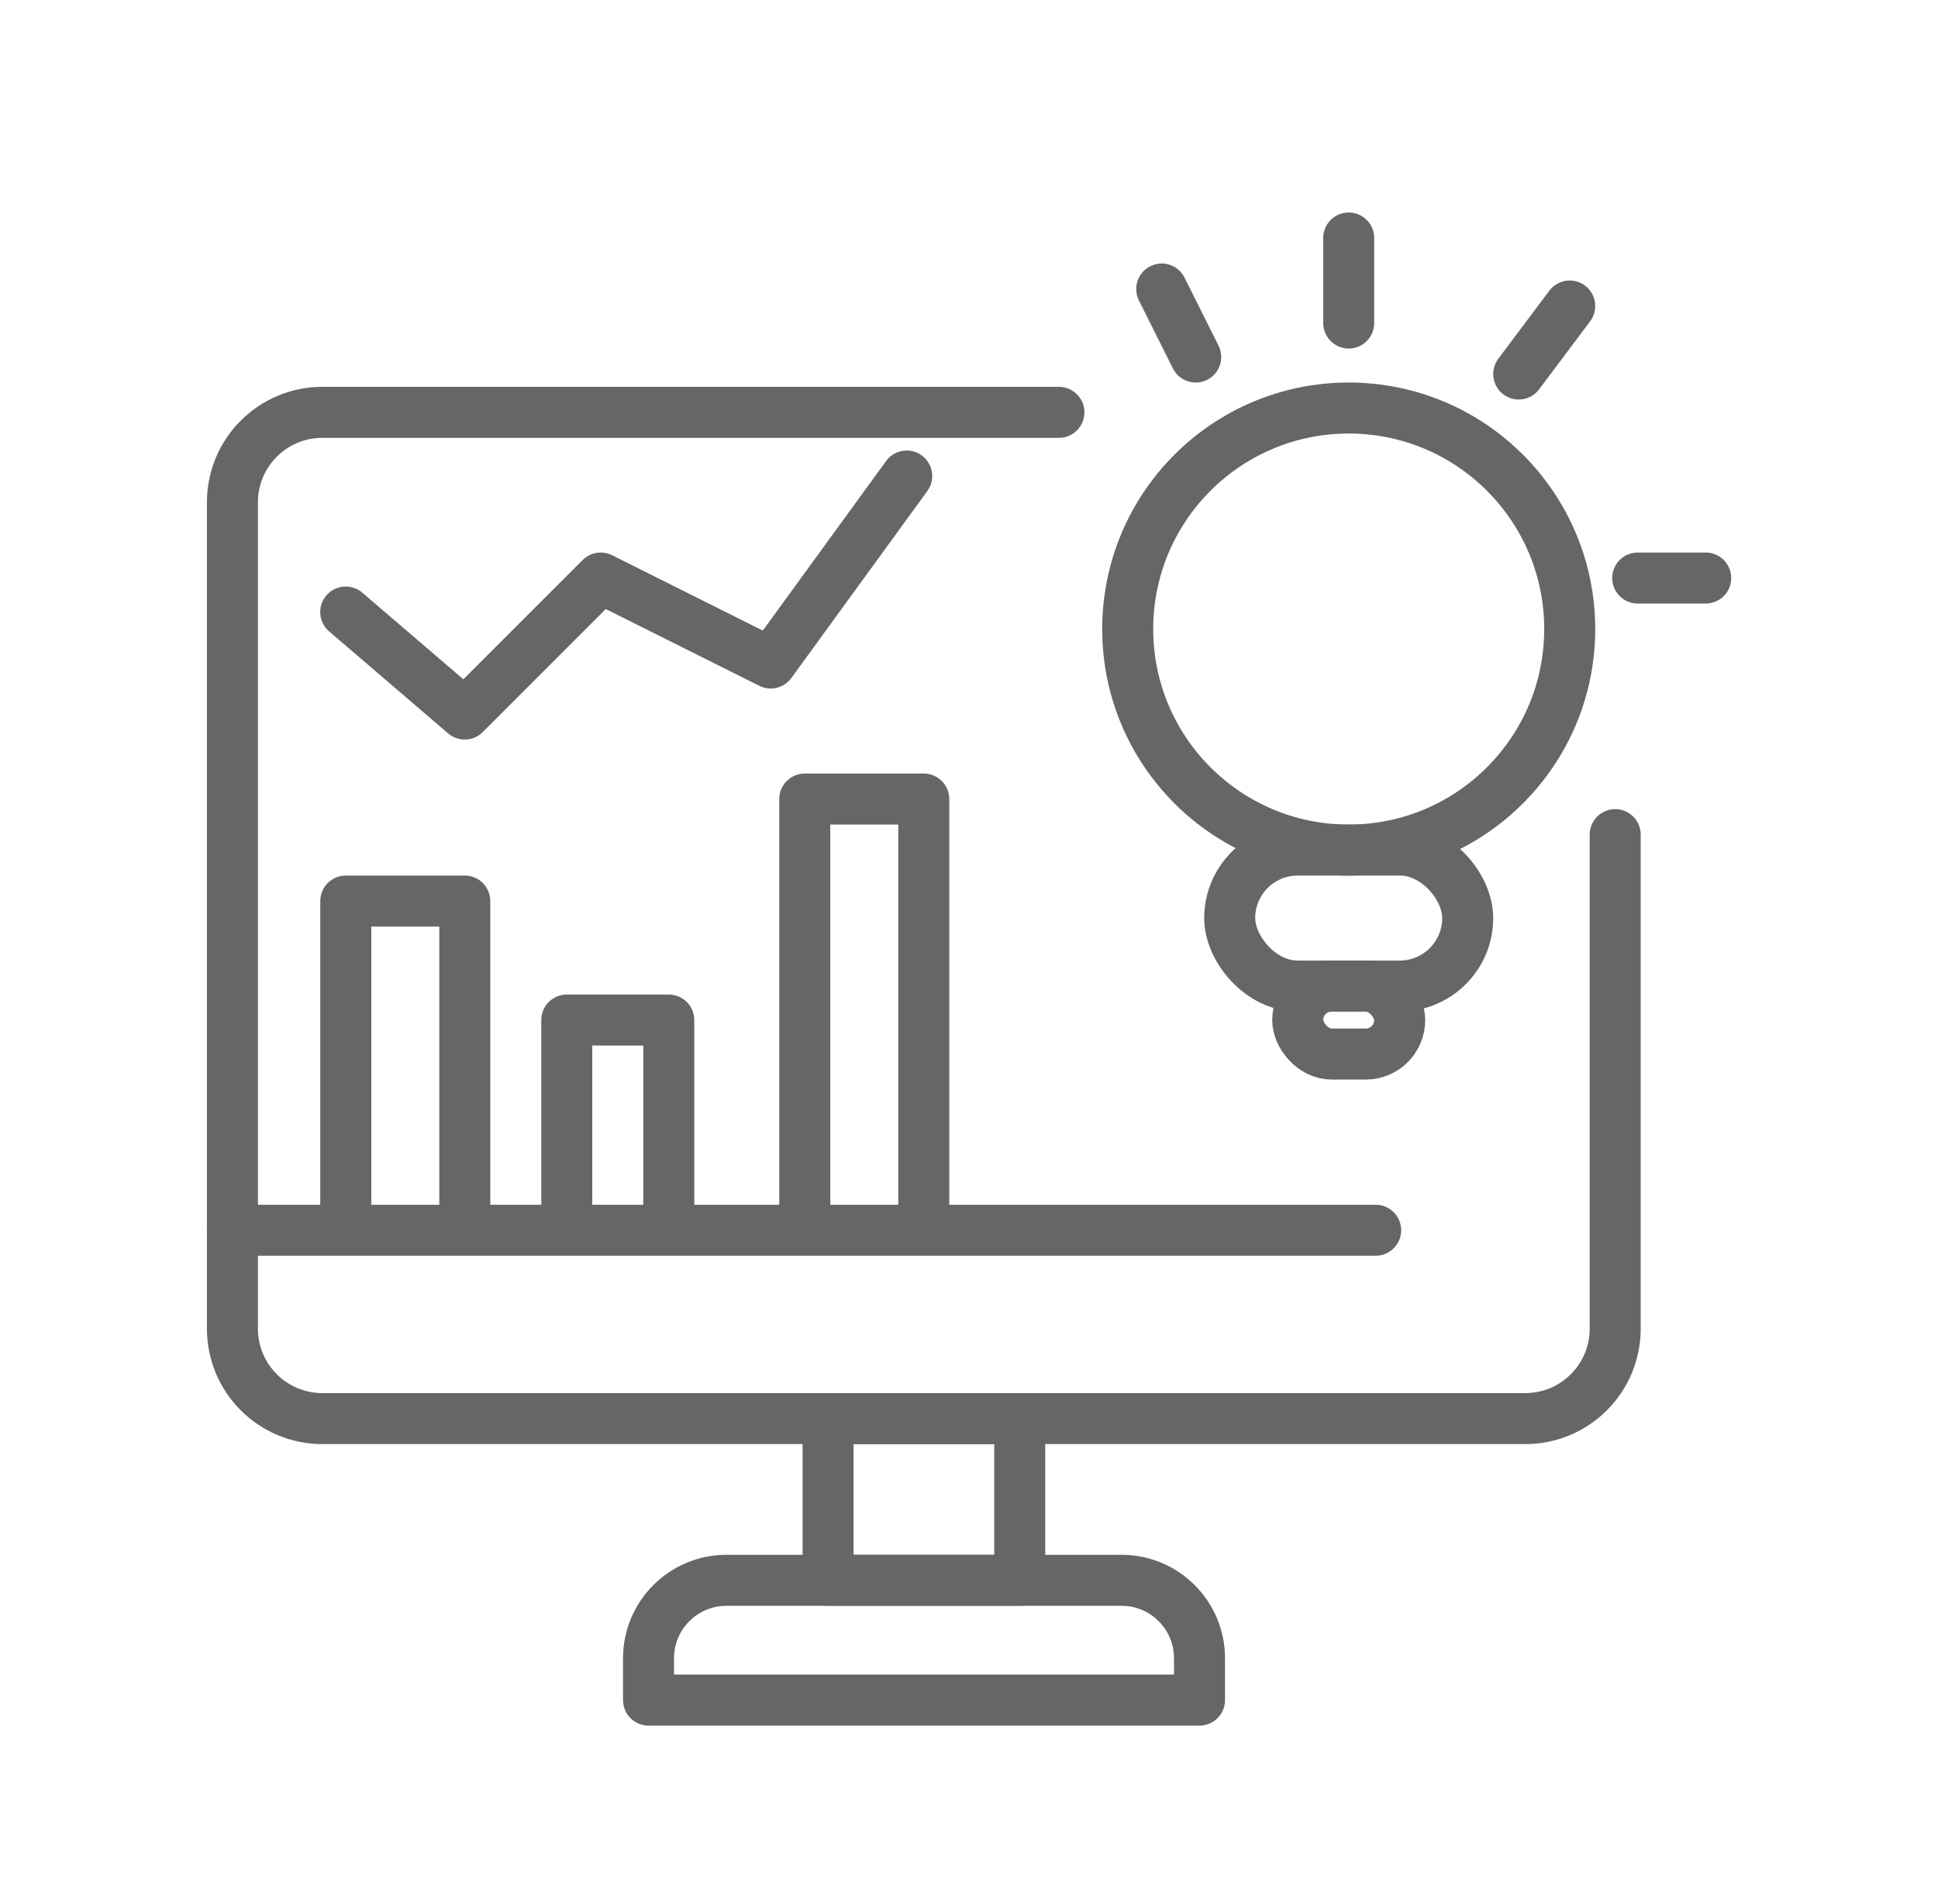 <svg width="57" height="56" viewBox="0 0 57 56" fill="none" xmlns="http://www.w3.org/2000/svg">
<g clip-path="url(#clip0_6005_45464)">
<path d="M19.074 50H35.28V48.77C35.28 47.504 34.254 46.477 32.987 46.477H21.367C20.101 46.477 19.074 47.504 19.074 48.77V50Z" stroke="#666666" stroke-width="1.5" stroke-miterlimit="10" stroke-linecap="round" stroke-linejoin="round"/>
<path d="M24.355 46.477H29.992V41.721H24.355V46.477Z" stroke="#666666" stroke-width="1.5" stroke-miterlimit="10" stroke-linecap="round" stroke-linejoin="round"/>
<path d="M47.506 24.546V39.075C47.506 40.537 46.322 41.721 44.861 41.721H9.481C8.02 41.721 6.836 40.537 6.836 39.075V14.773C6.836 13.312 8.02 12.127 9.481 12.127H31.145" stroke="#666666" stroke-width="1.5" stroke-miterlimit="10" stroke-linecap="round" stroke-linejoin="round"/>
<path d="M40.461 36.182H6.836" stroke="#666666" stroke-width="1.5" stroke-miterlimit="10" stroke-linecap="round" stroke-linejoin="round"/>
<path d="M10.168 18L13.668 21L17.668 17L22.668 19.5L26.668 14" stroke="#666666" stroke-width="1.5" stroke-miterlimit="10" stroke-linecap="round" stroke-linejoin="round"/>
<path d="M10.17 36L10.17 26.5L13.67 26.5L13.67 36M16.67 36L16.67 30L19.67 30L19.67 36M23.67 36L23.67 23.5L27.17 23.5L27.17 36" stroke="#666666" stroke-width="1.5" stroke-miterlimit="10" stroke-linecap="round" stroke-linejoin="round"/>
<path d="M35.168 10.5L34.168 8.5M39.668 9.5V7M44.668 11L46.168 9M48.168 17H50.168M46.168 18.5C46.168 22.09 43.258 25 39.668 25C36.078 25 33.168 22.09 33.168 18.5C33.168 14.91 36.078 12 39.668 12C43.258 12 46.168 14.91 46.168 18.5Z" stroke="#666666" stroke-width="1.5" stroke-miterlimit="10" stroke-linecap="round" stroke-linejoin="round"/>
<rect x="36.168" y="25" width="7" height="4" rx="2" stroke="#666666" stroke-width="1.5" stroke-miterlimit="10" stroke-linecap="round" stroke-linejoin="round"/>
<rect x="38.168" y="29" width="3" height="2" rx="1" stroke="#666666" stroke-width="1.5" stroke-miterlimit="10" stroke-linecap="round" stroke-linejoin="round"/>
</g>
<defs>
<clipPath id="clip0_6005_45464">
<rect width="48" height="48" fill="white" transform="translate(4.168 4)"/>
</clipPath>
</defs>
</svg>
